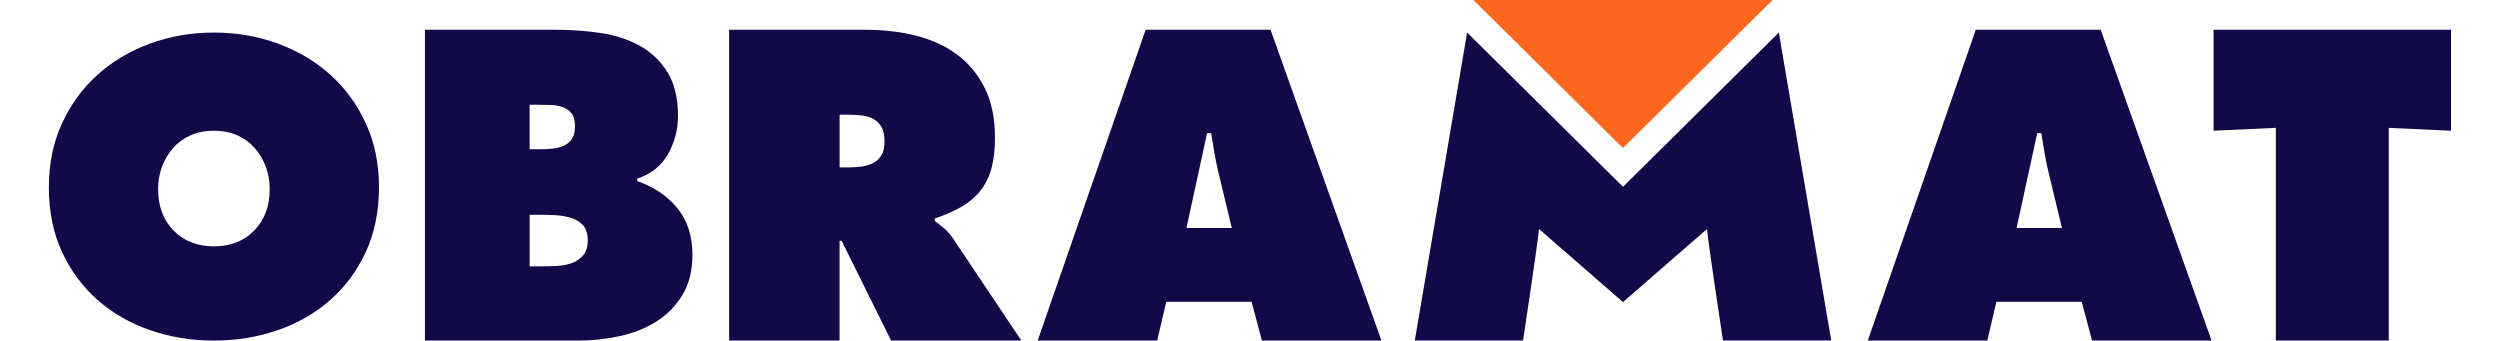 <svg width="176" height="24" viewBox="0 0 6793 964" fill="none" xmlns="http://www.w3.org/2000/svg">
<path d="M4451.27 528.191L4010.48 91.944L3862.54 962.771H4168.58C4168.58 962.771 4211.26 682.136 4213.56 647.456L4451.2 854.253L4688.82 647.52C4691.19 682.136 4733.96 962.835 4733.96 962.835H5040.03L4891.93 92.008L4451.27 528.191Z" fill="#120949"/>
<path fill-rule="evenodd" clip-rule="evenodd" d="M4874.14 0.064L4028.26 0L4451.01 418.778L4874.14 0.064Z" fill="#FF671F"/>
<path d="M466.766 92.077C530.944 92.077 591.409 102.507 648.097 123.43C704.79 144.353 754.249 173.786 796.414 211.856C838.579 249.927 871.98 295.804 896.614 349.551C921.248 403.298 933.533 463.381 933.533 529.793C933.533 596.209 921.248 658.339 896.614 711.702C871.98 765.064 838.579 810.369 796.414 847.733C754.249 885.034 704.79 913.572 648.097 933.346C591.409 953.116 530.944 963.035 466.766 963.035C402.59 963.035 342.125 953.116 285.434 933.346C228.744 913.572 179.284 885.034 137.119 847.733C94.953 810.432 61.553 765.064 36.919 711.702C12.285 658.339 0 597.747 0 529.793C0 461.843 12.285 403.298 36.919 349.551C61.553 295.804 94.953 249.927 137.119 211.856C179.284 173.786 228.68 144.353 285.434 123.43C342.125 102.571 402.59 92.077 466.766 92.077ZM466.766 369.706C442.132 369.706 420.122 373.993 400.734 382.567C381.347 391.141 364.903 403.106 351.467 418.398C338.03 433.69 327.6 451.223 320.114 470.993C312.628 490.763 308.917 511.88 308.917 534.211C308.917 582.709 323.441 621.93 352.554 651.751C381.667 681.631 419.738 696.537 466.703 696.537C513.668 696.537 551.801 681.631 580.848 651.751C609.964 621.93 624.488 582.709 624.488 534.211C624.488 511.816 620.711 490.763 613.29 470.993C605.805 451.223 595.377 433.69 581.94 418.398C568.5 403.106 552.056 391.141 532.668 382.567C513.281 373.993 491.273 369.706 466.639 369.706H466.766Z" fill="#120949"/>
<path d="M1063.47 84.135H1435.29C1478.03 84.135 1519.94 87.27 1561.15 93.477C1602.29 99.683 1639.01 111.713 1671.26 129.628C1703.51 147.48 1729.55 172.37 1749.32 204.234C1769.16 236.098 1779.01 277.304 1779.01 327.788C1779.01 366.626 1769.48 402.777 1750.48 436.177C1731.41 469.578 1702.49 492.547 1663.65 504.959V511.934C1711.83 529.019 1749.9 554.868 1777.86 589.421C1805.82 623.973 1819.83 667.735 1819.83 720.524C1819.83 765.569 1810.3 803.703 1791.29 834.739C1772.23 865.833 1747.4 890.849 1716.69 909.918C1685.98 928.987 1651.43 942.551 1612.97 950.741C1574.52 958.867 1536.25 962.962 1498.18 962.962H1063.47V84.135ZM1388.64 422.101C1400.29 422.101 1411.93 421.525 1423.58 420.373C1435.22 419.222 1445.91 416.47 1455.64 412.247C1465.36 407.96 1473.1 401.562 1478.92 392.988C1484.75 384.478 1487.69 372.385 1487.69 356.837C1487.69 340.521 1484.36 328.299 1477.77 320.109C1471.18 311.984 1462.61 306.097 1452.11 302.642C1441.62 299.123 1430.17 297.203 1417.76 296.819C1405.34 296.435 1393.25 296.243 1381.6 296.243H1359.47V422.101H1388.58H1388.64ZM1359.53 753.093H1395.68C1408.86 753.093 1422.88 752.707 1437.65 751.942C1452.43 751.173 1466.19 748.42 1479.05 743.752C1491.85 739.079 1502.53 731.722 1511.11 721.612C1519.62 711.502 1523.9 697.551 1523.9 679.638C1523.9 661.72 1519.43 646.814 1510.53 637.087C1501.57 627.363 1490.31 620.388 1476.75 616.102C1463.12 611.816 1448.6 609.318 1433.05 608.553C1417.5 607.785 1403.49 607.398 1391.08 607.398H1359.59V753.093H1359.53Z" fill="#120949"/>
<path d="M1923.62 84.135H2309.38C2359.09 84.135 2406.12 89.574 2450.4 100.451C2494.68 111.329 2533.52 128.988 2566.98 153.494C2600.38 177.936 2626.81 209.609 2646.26 248.511C2665.64 287.349 2675.37 334.378 2675.37 389.533C2675.37 422.933 2672.04 451.724 2665.45 475.784C2658.86 499.904 2648.56 520.829 2634.55 538.743C2620.54 556.661 2602.87 571.762 2581.51 584.175C2560.14 596.587 2534.67 607.912 2505.17 617.958V624.933C2513.68 631.14 2522.64 638.174 2531.98 645.918C2541.32 653.726 2550.22 664.154 2558.79 677.4L2749.91 962.962H2381.62L2241.75 680.917H2235.92V962.962H1923.55V84.135H1923.62ZM2235.99 473.418H2258.13C2271.31 473.418 2284.17 472.65 2296.58 471.112C2308.99 469.578 2320.25 466.252 2330.36 461.197C2340.47 456.142 2348.41 448.78 2354.23 439.057C2360.05 429.331 2363 416.342 2363 400.026C2363 383.71 2360.24 369.57 2354.87 359.844C2349.43 350.118 2342.08 342.568 2332.73 337.13C2323.39 331.691 2312.51 328.236 2300.1 326.636C2287.69 325.1 2274.44 324.333 2260.49 324.333H2236.05V473.546L2235.99 473.418Z" fill="#120949"/>
<path d="M3134.08 962.898H2796.12L3101.45 84.135H3454.58L3768.11 962.898H3430.14L3401.03 853.357H3159.74L3134.08 962.898ZM3345.04 644.703L3307.74 489.667C3303.07 471.048 3299.16 452.175 3296.09 433.17C3292.96 414.167 3289.89 395.291 3286.75 376.672H3275.1L3216.81 644.767H3345.04V644.703Z" fill="#120949"/>
<path d="M5481.48 962.898H5143.5L5448.85 84.135H5801.98L6115.52 962.898H5777.54L5748.42 853.357H5507.14L5481.48 962.898ZM5692.46 644.703L5655.15 489.667C5650.46 471.048 5646.55 452.175 5643.5 433.17C5640.36 414.167 5637.27 395.291 5634.17 376.672H5622.53L5564.24 644.767H5692.46V644.703Z" fill="#120949"/>
<path d="M6121.34 84.135H6792.65V369.698L6616.61 361.572V962.962H6297.29V361.508L6121.25 369.633V84.135H6121.34Z" fill="#120949"/>
</svg>
